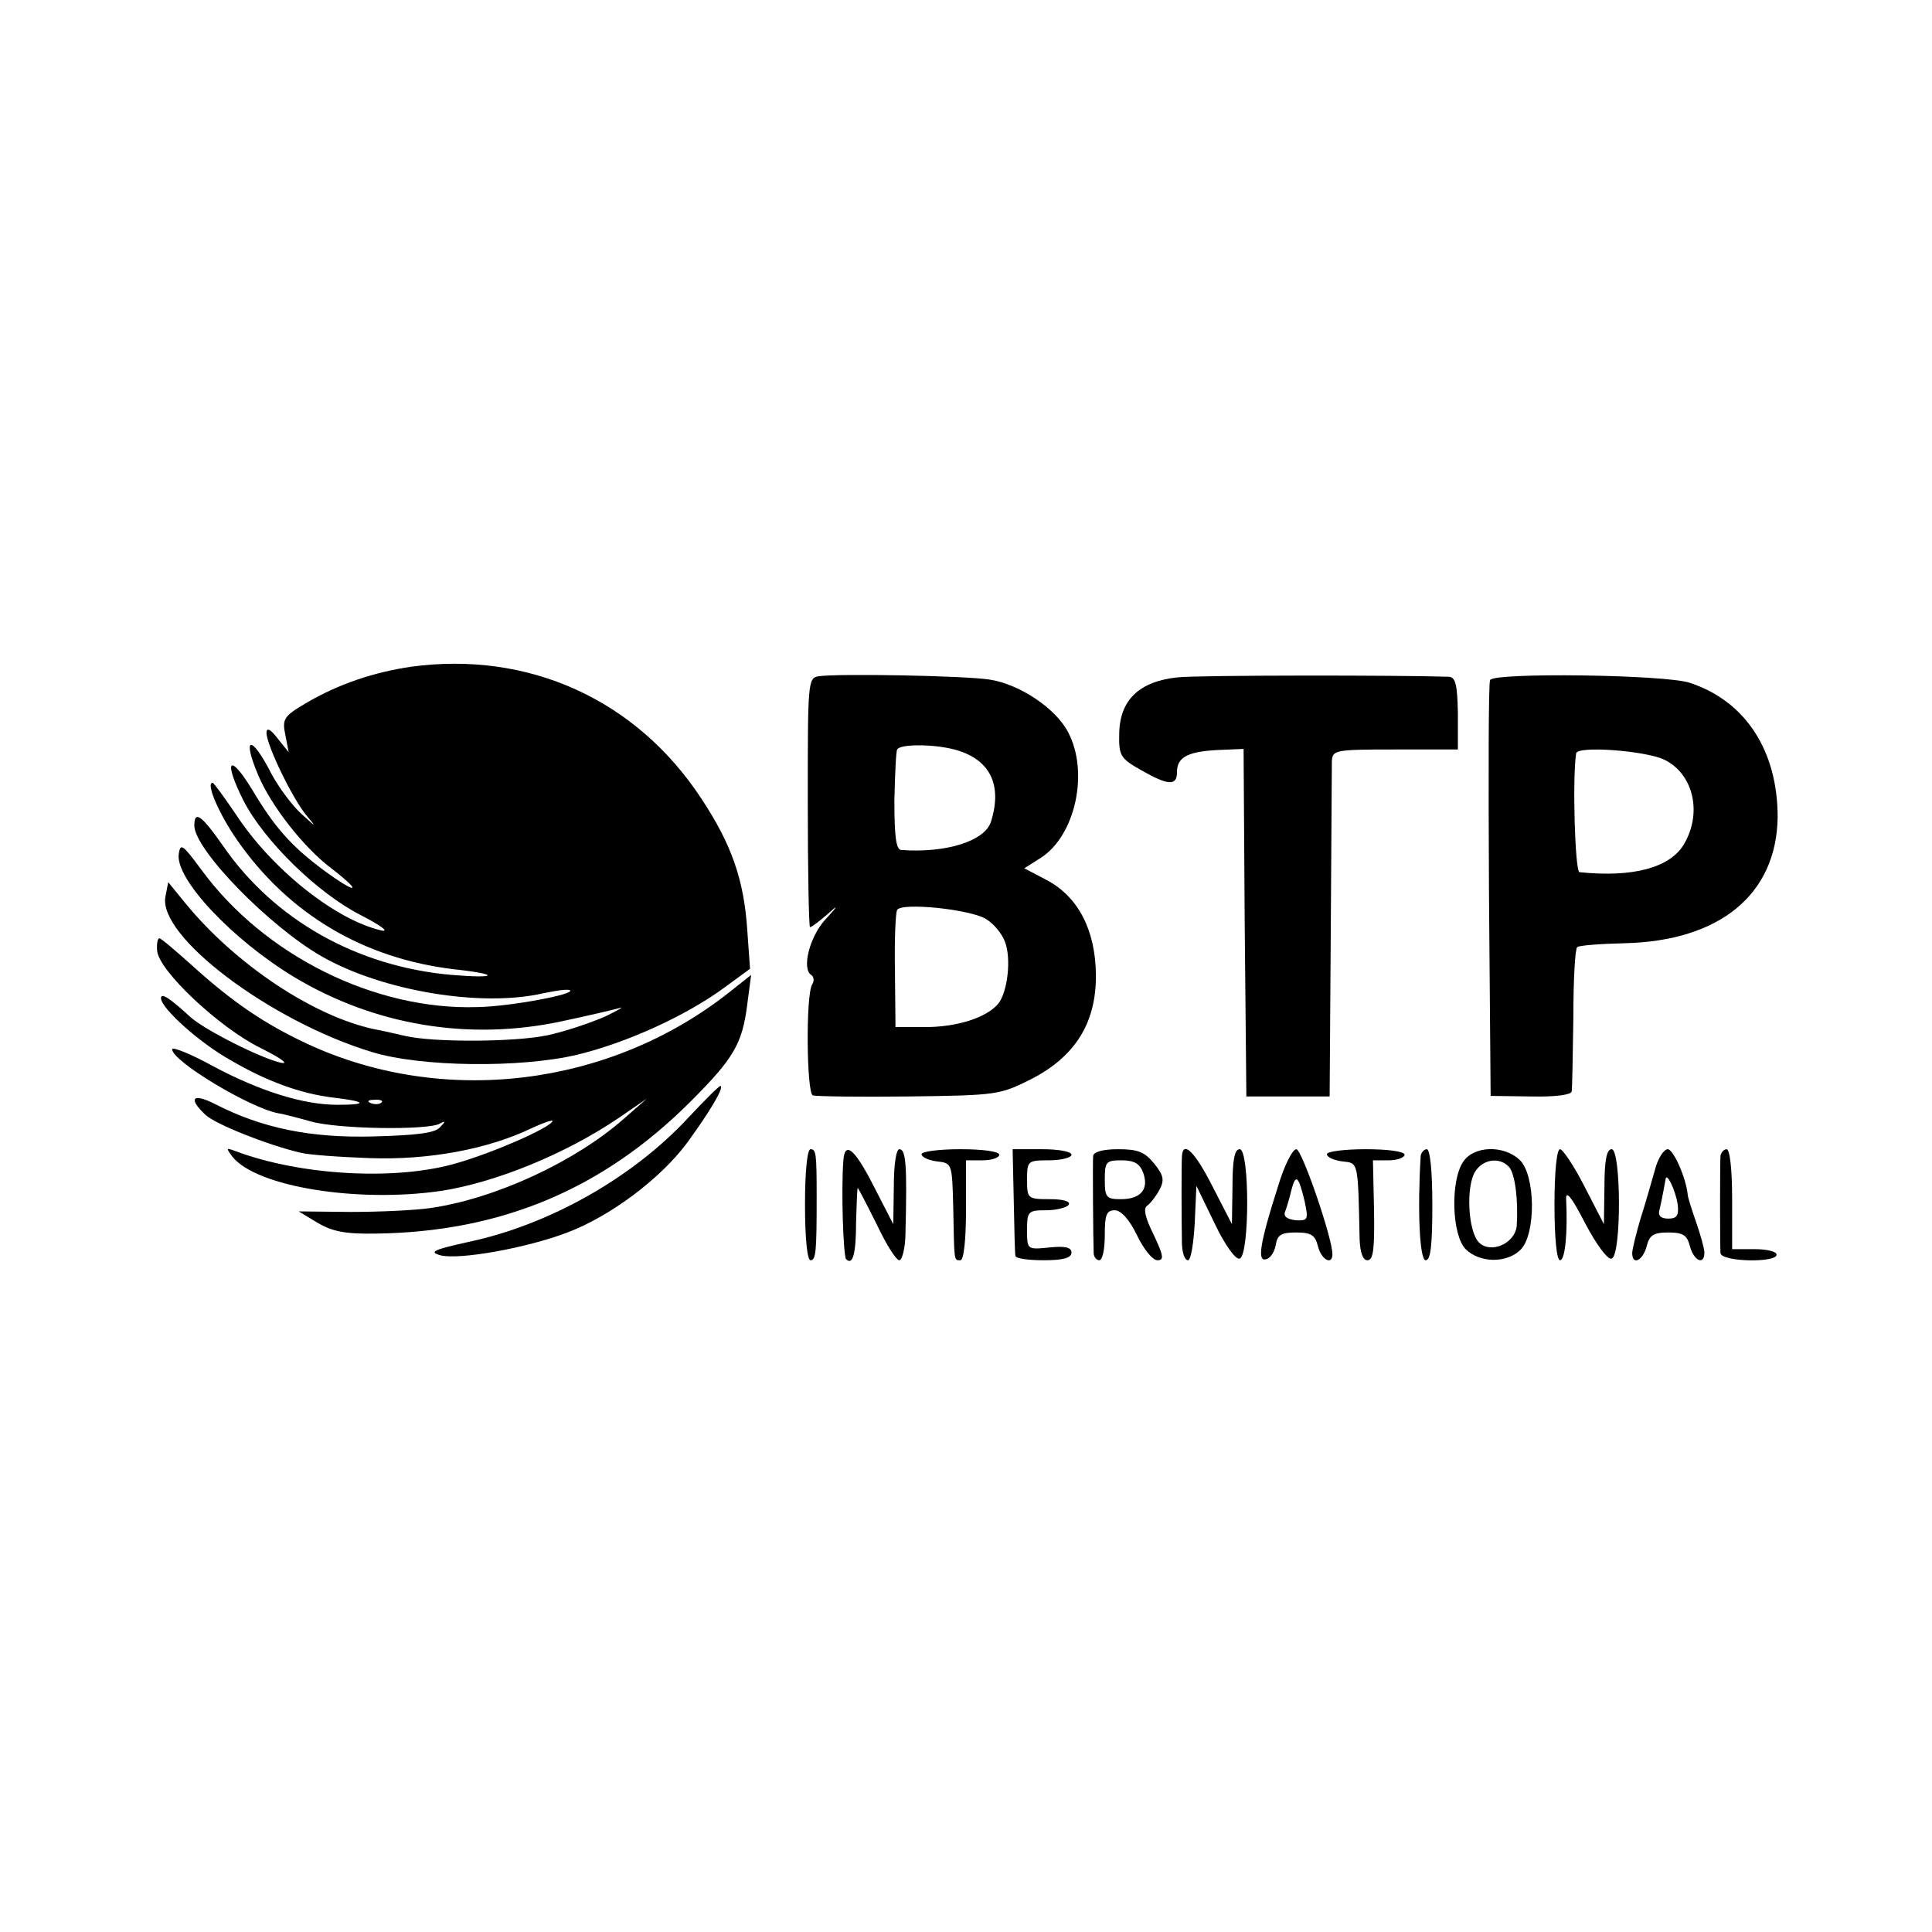 <?xml version="1.0" standalone="no"?>
<!DOCTYPE svg PUBLIC "-//W3C//DTD SVG 20010904//EN"
 "http://www.w3.org/TR/2001/REC-SVG-20010904/DTD/svg10.dtd">
<svg version="1.0" xmlns="http://www.w3.org/2000/svg"
 width="348pt" height="348pt" viewBox="0 0 348 348"
 preserveAspectRatio="xMidYMid meet">
<g transform="translate(0,348) scale(0.1,-0.1)"
fill="#000000" stroke="none">
<path d="M740 2279 c-67 -10 -130 -31 -188 -65 -41 -24 -44 -29 -38 -58 l6
-31 -20 25 c-13 17 -20 20 -20 10 0 -22 48 -121 73 -150 18 -21 16 -20 -9 3
-18 16 -42 49 -55 73 -36 71 -54 69 -24 -2 23 -55 82 -131 133 -169 58 -45 44
-46 -17 -1 -56 42 -86 75 -127 144 -41 67 -52 53 -16 -19 37 -73 134 -168 213
-208 35 -18 51 -30 36 -27 -83 19 -198 111 -262 209 -21 31 -40 57 -42 57 -13
0 12 -57 44 -103 93 -134 229 -214 392 -233 82 -9 78 -17 -6 -10 -170 15 -319
99 -411 232 -39 56 -52 65 -52 37 0 -43 134 -181 230 -236 109 -62 287 -92
399 -66 24 5 46 8 48 5 8 -7 -108 -29 -167 -30 -185 -6 -384 93 -497 247 -34
46 -38 49 -41 29 -7 -45 97 -155 208 -222 145 -87 314 -115 480 -80 47 10 94
21 105 24 11 4 0 -3 -25 -15 -25 -11 -72 -27 -105 -34 -58 -12 -203 -13 -255
-1 -14 3 -38 9 -55 12 -110 23 -251 117 -341 227 l-31 38 -5 -26 c-14 -71 188
-224 372 -280 88 -27 267 -29 369 -5 91 22 198 71 267 122 l45 33 -5 70 c-6
90 -28 154 -83 237 -117 178 -311 266 -523 237z"/>
<path d="M1475 2262 c-20 -3 -20 -10 -20 -227 0 -124 2 -225 4 -225 3 0 16 10
30 22 22 20 22 18 -3 -9 -28 -31 -42 -88 -25 -99 5 -3 6 -11 2 -17 -12 -19
-10 -196 1 -200 6 -2 84 -3 173 -2 159 2 164 3 220 31 80 41 118 102 117 189
-1 80 -32 140 -89 170 l-40 21 30 19 c62 40 87 154 49 226 -22 43 -88 87 -142
95 -47 7 -270 11 -307 6z m244 -132 c64 -17 87 -63 66 -130 -11 -35 -81 -57
-162 -51 -9 1 -12 25 -12 89 1 48 3 89 5 92 5 10 65 10 103 0z m58 -306 c13
-8 28 -26 33 -40 12 -30 5 -91 -12 -112 -21 -25 -74 -42 -131 -42 l-54 0 -1
101 c-1 56 1 105 4 110 8 14 134 1 161 -17z"/>
<path d="M2122 2260 c-70 -7 -105 -41 -106 -101 -1 -40 2 -45 39 -66 49 -28
65 -29 65 -4 0 27 19 37 72 40 l48 2 2 -313 3 -313 75 0 75 0 2 290 c1 160 2
300 2 313 1 21 4 22 114 22 l113 0 0 65 c-1 51 -4 65 -16 66 -92 3 -447 3
-488 -1z"/>
<path d="M2684 2255 c-3 -6 -3 -176 -2 -380 l3 -369 73 -1 c44 -1 72 3 73 9 1
6 2 66 3 133 0 67 3 124 7 127 3 3 41 6 85 7 172 4 274 88 276 227 0 120 -58
209 -158 242 -43 15 -355 19 -360 5z m313 -143 c53 -25 70 -96 36 -153 -25
-42 -92 -60 -188 -50 -8 1 -13 169 -6 214 2 14 123 5 158 -11z"/>
<path d="M283 1768 c2 -36 113 -140 187 -176 38 -19 52 -30 35 -26 -35 8 -135
58 -162 82 -39 36 -53 44 -53 34 0 -18 70 -81 126 -112 65 -38 126 -60 184
-67 60 -7 64 -13 8 -13 -61 0 -139 24 -225 70 -40 22 -73 35 -73 30 0 -21 137
-104 190 -115 8 -1 35 -8 60 -15 49 -14 211 -16 232 -4 11 6 11 4 0 -7 -9 -10
-44 -14 -120 -16 -113 -3 -200 15 -284 58 -41 21 -50 11 -18 -19 18 -17 111
-54 170 -68 14 -4 70 -8 125 -10 107 -4 215 16 295 55 22 10 38 15 35 11 -8
-13 -106 -56 -172 -75 -108 -32 -281 -23 -400 22 -16 6 -16 5 -4 -11 44 -54
226 -83 376 -61 97 15 223 66 319 131 l51 35 -40 -35 c-88 -78 -232 -145 -350
-162 -27 -4 -92 -7 -144 -7 l-93 1 33 -20 c27 -16 50 -21 106 -20 226 3 409
80 567 238 78 78 93 104 102 175 l7 53 -39 -31 c-216 -171 -516 -207 -761 -93
-77 36 -134 75 -206 140 -30 27 -57 50 -60 50 -3 0 -5 -10 -4 -22z m404 -274
c-3 -3 -12 -4 -19 -1 -8 3 -5 6 6 6 11 1 17 -2 13 -5z"/>
<path d="M1240 1467 c-100 -108 -250 -193 -396 -224 -63 -14 -72 -18 -51 -24
33 -9 156 13 229 41 77 29 168 97 216 162 40 55 66 98 60 102 -2 1 -28 -25
-58 -57z"/>
<path d="M1450 1310 c0 -60 4 -100 10 -100 10 0 11 18 11 115 0 77 -1 85 -11
85 -6 0 -10 -40 -10 -100z"/>
<path d="M1519 1388 c-4 -53 0 -170 5 -176 12 -12 18 9 18 67 1 34 2 61 3 61
1 0 16 -29 34 -65 17 -36 35 -65 41 -65 5 0 11 23 11 50 3 120 1 150 -11 150
-6 0 -10 -29 -10 -67 l-1 -68 -35 68 c-35 69 -53 83 -55 45z"/>
<path d="M1660 1401 c0 -5 12 -11 28 -13 27 -3 27 -4 29 -83 2 -99 1 -95 13
-95 6 0 10 37 10 90 l0 90 30 0 c17 0 30 5 30 10 0 6 -30 10 -70 10 -38 0 -70
-4 -70 -9z"/>
<path d="M1826 1318 c1 -51 2 -96 3 -100 0 -5 24 -8 51 -8 35 0 50 4 50 14 0
9 -11 12 -40 9 -40 -4 -40 -4 -40 32 0 33 2 35 34 35 19 0 38 5 41 10 4 6 -10
10 -34 10 -40 0 -41 1 -41 35 0 34 1 35 40 35 22 0 40 5 40 10 0 6 -24 10 -53
10 l-53 0 2 -92z"/>
<path d="M1969 1398 c-1 -13 0 -151 1 -175 0 -7 5 -13 10 -13 6 0 10 20 10 45
0 37 3 45 18 45 11 0 26 -16 40 -45 12 -25 28 -45 37 -45 12 0 11 8 -7 46 -15
30 -19 47 -12 52 6 4 16 17 22 28 10 18 8 27 -9 48 -17 21 -29 26 -65 26 -28
0 -44 -5 -45 -12z m90 -30 c11 -30 -4 -48 -40 -48 -26 0 -29 3 -29 35 0 32 2
35 30 35 23 0 33 -6 39 -22z"/>
<path d="M2129 1398 c-1 -13 -1 -111 0 -160 1 -16 5 -28 11 -28 5 0 10 30 12
67 l3 67 33 -68 c18 -38 38 -66 45 -63 18 6 18 197 0 197 -9 0 -13 -18 -13
-67 l-1 -68 -35 68 c-32 63 -53 83 -55 55z"/>
<path d="M2302 1343 c-33 -103 -38 -137 -21 -131 8 2 15 14 17 26 3 18 10 22
37 22 27 0 34 -5 39 -25 6 -24 26 -35 26 -14 0 29 -55 189 -65 189 -7 0 -22
-30 -33 -67z m48 -27 c7 -33 6 -35 -16 -34 -16 2 -23 7 -19 16 3 8 8 25 11 38
8 31 13 26 24 -20z"/>
<path d="M2390 1401 c0 -5 12 -11 28 -13 29 -3 28 1 31 -140 1 -25 6 -38 14
-38 11 0 13 21 12 90 l-2 90 29 0 c15 0 28 5 28 10 0 6 -30 10 -70 10 -38 0
-70 -4 -70 -9z"/>
<path d="M2559 1398 c-6 -98 -2 -188 9 -188 9 0 12 27 12 100 0 60 -4 100 -10
100 -5 0 -10 -6 -11 -12z"/>
<path d="M2636 1388 c-24 -34 -21 -133 4 -158 25 -25 74 -26 99 -1 28 28 27
135 -2 162 -29 27 -82 25 -101 -3z m83 -11 c10 -13 16 -59 13 -105 -3 -32 -47
-51 -68 -30 -20 20 -24 103 -6 129 15 22 45 25 61 6z"/>
<path d="M2800 1310 c0 -60 4 -100 10 -100 9 0 14 48 11 110 -1 17 10 4 34
-43 20 -38 41 -67 48 -64 18 6 17 197 0 197 -9 0 -13 -20 -13 -67 l-1 -68 -35
68 c-19 37 -39 67 -44 67 -6 0 -10 -41 -10 -100z"/>
<path d="M2981 1373 c-6 -21 -17 -60 -26 -88 -8 -27 -15 -56 -15 -62 0 -23 19
-14 26 12 5 20 12 25 39 25 27 0 34 -5 39 -25 7 -26 26 -35 26 -11 0 7 -7 32
-15 55 -8 23 -15 45 -15 49 -3 31 -26 82 -36 82 -7 0 -18 -17 -23 -37z m41
-63 c2 -19 -1 -25 -17 -25 -13 0 -19 5 -16 15 6 26 9 45 11 55 1 16 18 -18 22
-45z"/>
<path d="M3099 1398 c-1 -15 -1 -157 0 -175 1 -16 101 -18 101 -3 0 6 -18 10
-40 10 l-40 0 0 90 c0 53 -4 90 -10 90 -5 0 -10 -6 -11 -12z"/>
</g>
</svg>
